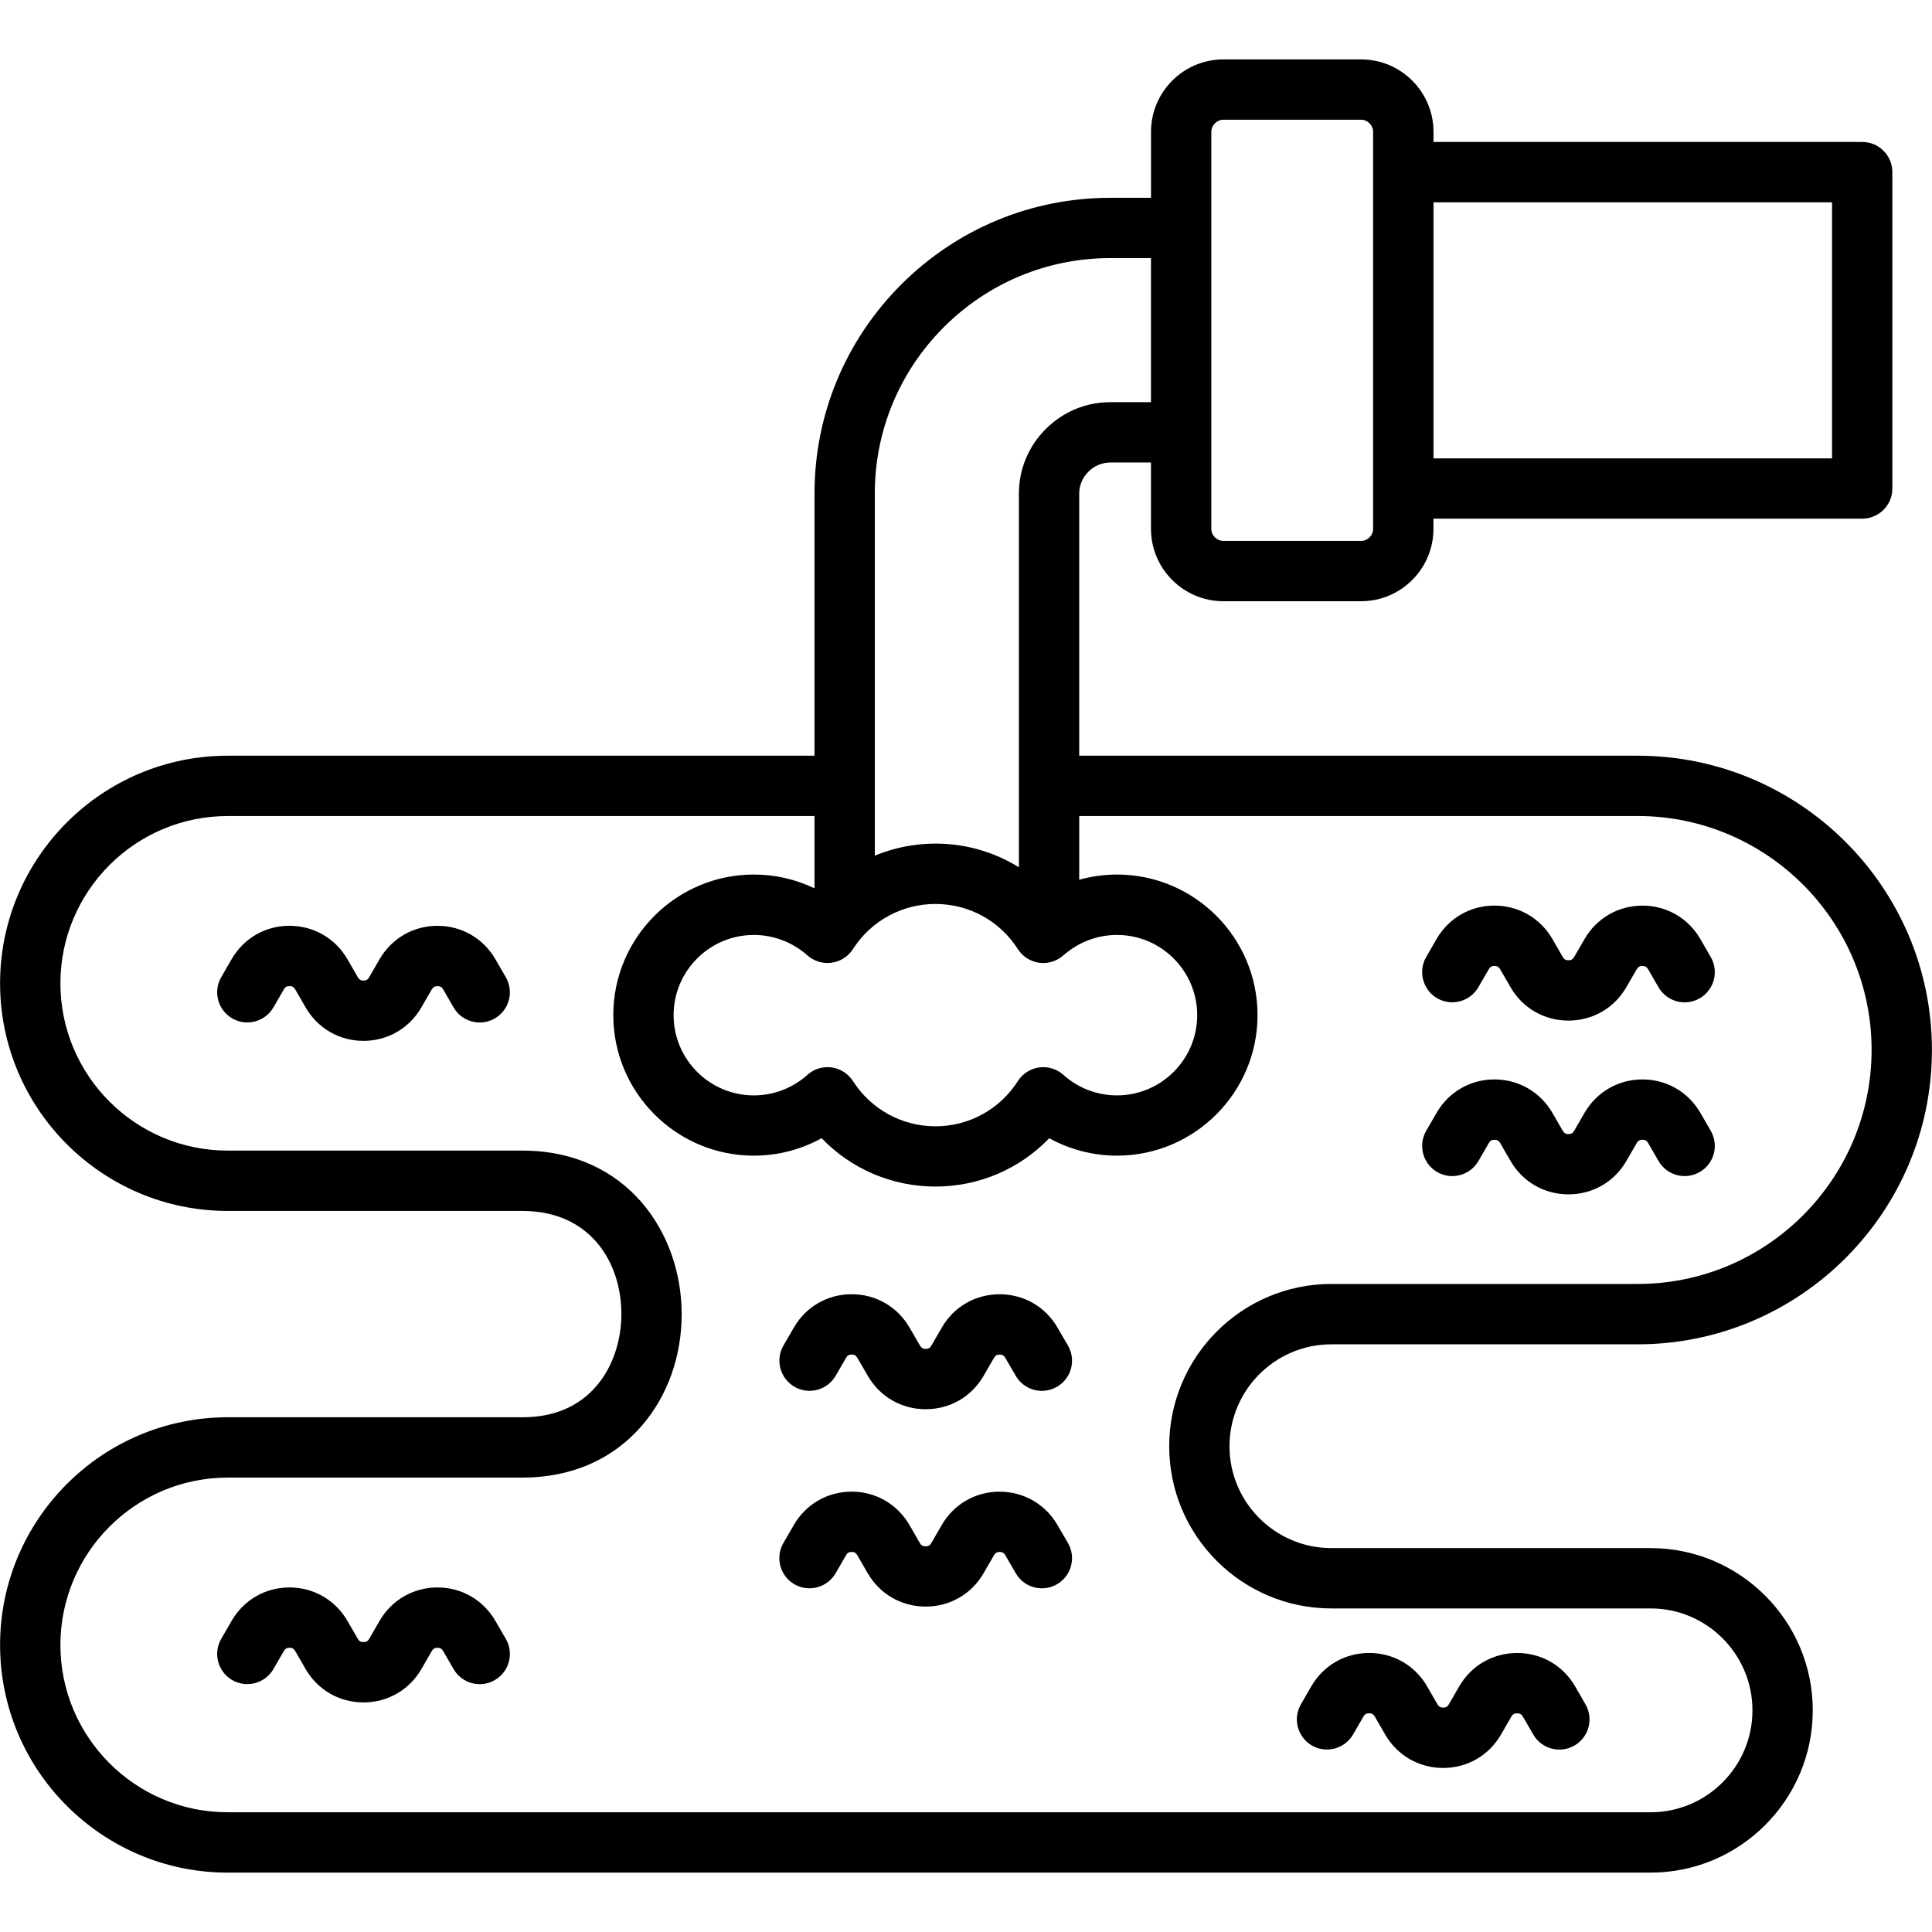 <svg id="Layer_1" enable-background="new 0 0 512 512" viewBox="0 0 512 512" xmlns="http://www.w3.org/2000/svg"><path d="m352.82 356.26h81.18c43 0 77.98-35 77.98-78.01 0-43-34.98-77.98-77.98-77.98h-148v-69.45c0-2.18.86-4.24 2.42-5.8 1.58-1.58 3.65-2.45 5.83-2.45h10.77v17.57c0 10.58 8.61 19.19 19.19 19.19h36.48c10.58 0 19.19-8.61 19.19-19.19v-2.69h113.62c4.42 0 7.99-3.58 7.99-7.99v-83.85c0-4.42-3.58-7.99-7.99-7.99h-113.61v-2.69c0-10.58-8.61-19.19-19.19-19.19h-36.48c-10.58 0-19.19 8.61-19.19 19.19v17.49h-10.77c-20.89 0-40.58 8.16-55.44 22.98-14.81 14.85-22.97 34.53-22.97 55.42v69.45h-155.51c-33.26 0-60.32 27.06-60.32 60.32s27.06 60.32 60.32 60.32h78.07c18.14 0 26.26 13.73 26.26 27.34 0 7.24-2.41 14.19-6.62 19.07-4.73 5.49-11.33 8.27-19.63 8.27h-78.08c-33.26 0-60.32 27.07-60.32 60.35 0 33.26 27.06 60.32 60.32 60.32h377.09c23.7 0 42.97-19.29 42.97-43s-19.28-43-42.97-43h-84.61c-14.88 0-26.99-12.11-26.99-26.99 0-14.89 12.11-27.01 26.99-27.01zm-132.43-101.13c2.32-.32 4.38-1.63 5.64-3.6 4.81-7.5 12.99-11.97 21.87-11.97 8.89 0 17.06 4.47 21.84 11.96 1.26 1.97 3.32 3.29 5.64 3.62 2.32.32 4.66-.39 6.41-1.95.38-.34.78-.65 1.19-.96.06-.05.12-.1.19-.15 3.7-2.79 8.19-4.31 12.84-4.31 11.72 0 21.26 9.54 21.26 21.26s-9.54 21.26-21.26 21.26c-5.24 0-10.28-1.93-14.2-5.44-1.75-1.57-4.1-2.29-6.42-1.97s-4.39 1.64-5.65 3.62c-4.79 7.5-12.96 11.98-21.84 11.98s-17.05-4.49-21.87-12c-1.27-1.97-3.33-3.29-5.65-3.6-.36-.05-.72-.07-1.08-.07-1.96 0-3.86.72-5.33 2.04-3.92 3.51-8.96 5.44-14.2 5.44-11.72 0-21.26-9.54-21.26-21.26s9.54-21.26 21.26-21.26c5.23 0 10.28 1.93 14.21 5.43 1.76 1.54 4.1 2.25 6.41 1.93zm265.12-201.52v67.86h-105.62v-67.86zm-164.5-18.68c0-1.74 1.47-3.2 3.2-3.2h36.48c1.74 0 3.2 1.47 3.2 3.2v105.22c0 1.74-1.47 3.2-3.2 3.2h-36.48c-1.74 0-3.2-1.47-3.2-3.2zm-89.18 95.89c0-16.63 6.5-32.3 18.29-44.12 11.83-11.8 27.5-18.3 44.13-18.3h10.77v38.18h-10.77c-6.45 0-12.53 2.53-17.13 7.13-4.58 4.58-7.1 10.66-7.1 17.1v99.03c-6.52-4.05-14.13-6.28-22.11-6.28-5.62 0-11.06 1.12-16.07 3.19v-95.93zm120.99 295.43h84.61c14.88 0 26.99 12.12 26.99 27.01s-12.11 27.01-26.99 27.01h-377.09c-24.45 0-44.33-19.89-44.33-44.33 0-24.46 19.89-44.36 44.33-44.36h78.07c12.98 0 23.95-4.78 31.74-13.82 6.77-7.86 10.5-18.34 10.5-29.51 0-21.53-14.51-43.33-42.24-43.33h-78.07c-24.45 0-44.33-19.89-44.33-44.33 0-24.45 19.89-44.33 44.33-44.33h155.51v19.15c-4.98-2.38-10.46-3.65-16.07-3.65-20.54 0-37.25 16.71-37.25 37.25s16.71 37.25 37.25 37.25c6.33 0 12.5-1.61 17.96-4.62 7.83 8.13 18.63 12.81 30.17 12.81 11.55 0 22.34-4.68 30.15-12.81 5.46 3.01 11.62 4.62 17.95 4.62 20.54 0 37.25-16.71 37.25-37.25s-16.71-37.25-37.25-37.25c-3.41 0-6.77.48-10.01 1.38v-16.89h148c34.18 0 61.99 27.81 61.99 61.99 0 34.2-27.81 62.02-61.99 62.02h-81.18c-23.7 0-42.97 19.29-42.97 43-.01 23.71 19.27 42.99 42.97 42.99zm-218.77-167.27c2.21 3.82.9 8.71-2.93 10.92-3.82 2.21-8.71.9-10.92-2.93l-2.75-4.76c-.36-.62-.79-.88-1.5-.88s-1.17.26-1.53.88l-2.75 4.76c-3.21 5.56-8.95 8.87-15.34 8.87-6.4 0-12.13-3.32-15.34-8.87l-2.75-4.77c-.36-.62-.81-.88-1.52-.88-.7 0-1.14.25-1.5.88l-2.75 4.76c-2.21 3.82-7.1 5.13-10.92 2.93-3.82-2.21-5.13-7.1-2.93-10.92l2.75-4.76c3.21-5.56 8.95-8.87 15.34-8.87 6.41 0 12.16 3.32 15.37 8.87l2.75 4.77c.36.62.79.88 1.5.88s1.14-.25 1.5-.88l2.75-4.76c3.21-5.56 8.96-8.87 15.37-8.87 6.4 0 12.13 3.32 15.34 8.87zm243.9-5.36 2.75-4.76c3.21-5.56 8.95-8.87 15.34-8.87 6.41 0 12.16 3.32 15.37 8.87l2.75 4.77c.35.61.77.85 1.5.85.72 0 1.14-.24 1.5-.85l2.75-4.76c3.21-5.56 8.96-8.87 15.37-8.87 6.4 0 12.13 3.32 15.34 8.87l2.75 4.77c2.21 3.82.9 8.71-2.93 10.92-3.82 2.21-8.71.9-10.92-2.93l-2.75-4.76c-.36-.62-.79-.88-1.5-.88s-1.17.26-1.53.88l-2.75 4.76c-3.2 5.54-8.94 8.84-15.34 8.84s-12.14-3.3-15.34-8.84l-2.75-4.77c-.36-.62-.81-.88-1.52-.88-.7 0-1.14.25-1.5.88l-2.75 4.76c-2.21 3.82-7.1 5.13-10.92 2.93-3.81-2.22-5.12-7.11-2.92-10.93zm75.42 46.06c2.21 3.82.9 8.71-2.92 10.92s-8.71.9-10.92-2.92l-2.75-4.76c-.36-.62-.79-.88-1.5-.88s-1.17.26-1.53.88l-2.75 4.76c-3.2 5.54-8.94 8.84-15.34 8.84s-12.14-3.31-15.34-8.84l-2.75-4.76c-.36-.62-.81-.88-1.52-.88-.7 0-1.14.25-1.5.88l-2.75 4.76c-2.21 3.82-7.1 5.13-10.92 2.93-3.82-2.21-5.13-7.1-2.93-10.92l2.75-4.76c3.21-5.56 8.95-8.87 15.34-8.87 6.41 0 12.16 3.32 15.37 8.87l2.75 4.76c.35.61.77.85 1.5.85s1.14-.24 1.5-.85l2.75-4.76c3.21-5.56 8.96-8.87 15.37-8.87 6.4 0 12.13 3.32 15.34 8.87zm-319.32 134.65c2.21 3.82.9 8.71-2.93 10.92-3.82 2.21-8.71.9-10.92-2.93l-2.75-4.76c-.36-.62-.79-.88-1.5-.88s-1.17.26-1.53.88l-2.75 4.76c-3.2 5.54-8.94 8.84-15.34 8.84-6.41 0-12.14-3.31-15.34-8.84l-2.75-4.77c-.36-.62-.81-.88-1.52-.88-.7 0-1.14.25-1.5.88l-2.75 4.76c-2.21 3.82-7.1 5.13-10.92 2.93-3.82-2.21-5.13-7.1-2.93-10.92l2.75-4.76c3.21-5.56 8.95-8.87 15.34-8.87 6.41 0 12.16 3.32 15.37 8.87l2.75 4.76c.35.61.77.85 1.5.85s1.14-.24 1.5-.85l2.75-4.76c3.21-5.56 8.96-8.87 15.37-8.87 6.4 0 12.13 3.32 15.34 8.87zm73.58-77.77 2.75-4.73c3.17-5.53 8.91-8.85 15.33-8.85s12.16 3.33 15.36 8.9l2.73 4.69c.37.65.81.9 1.53.9s1.13-.23 1.48-.85l2.77-4.78c3.17-5.53 8.91-8.85 15.33-8.85 6.44 0 12.19 3.33 15.38 8.9l2.73 4.69c2.22 3.82.92 8.71-2.9 10.93s-8.71.92-10.93-2.9l-2.75-4.73c-.37-.65-.81-.9-1.53-.9s-1.13.23-1.48.85l-2.77 4.78c-3.17 5.53-8.91 8.85-15.33 8.85-6.44 0-12.19-3.33-15.38-8.9l-2.73-4.69c-.38-.66-.78-.9-1.51-.9s-1.13.23-1.48.85l-2.77 4.78c-2.22 3.82-7.11 5.12-10.93 2.9-3.82-2.23-5.12-7.13-2.9-10.94zm75.4 52.37c2.21 3.82.9 8.71-2.93 10.92-3.82 2.21-8.71.9-10.92-2.93l-2.75-4.76c-.36-.62-.81-.88-1.52-.88-.7 0-1.14.25-1.5.88l-2.75 4.76c-3.2 5.54-8.94 8.84-15.34 8.84-6.42 0-12.17-3.31-15.37-8.84l-2.75-4.76c-.36-.62-.79-.88-1.5-.88s-1.14.25-1.5.88l-2.75 4.76c-2.21 3.82-7.1 5.13-10.92 2.93-3.82-2.21-5.13-7.1-2.93-10.92l2.75-4.76c3.21-5.56 8.95-8.87 15.34-8.87 6.4 0 12.13 3.32 15.34 8.87l2.75 4.77c.35.6.79.85 1.52.85.72 0 1.14-.24 1.5-.85l2.75-4.76c3.21-5.56 8.95-8.87 15.34-8.87 6.41 0 12.16 3.32 15.37 8.87zm61.73 42.72 2.75-4.76c3.2-5.54 8.94-8.84 15.34-8.84 6.41 0 12.14 3.31 15.34 8.84l2.75 4.77c.35.61.81.88 1.52.88.7 0 1.14-.25 1.5-.88l2.75-4.76c3.2-5.54 8.95-8.84 15.37-8.84 6.41 0 12.14 3.31 15.34 8.84l2.75 4.77c2.21 3.82.9 8.71-2.93 10.92-3.82 2.21-8.71.9-10.92-2.93l-2.75-4.76c-.35-.61-.77-.85-1.5-.85-.74 0-1.17.24-1.53.85l-2.75 4.76c-3.21 5.56-8.95 8.87-15.34 8.87-6.41 0-12.16-3.32-15.37-8.87l-2.75-4.77c-.35-.61-.77-.85-1.5-.85s-1.14.24-1.5.85l-2.75 4.76c-2.21 3.82-7.1 5.13-10.92 2.93-3.8-2.22-5.11-7.11-2.9-10.93z"/></svg>